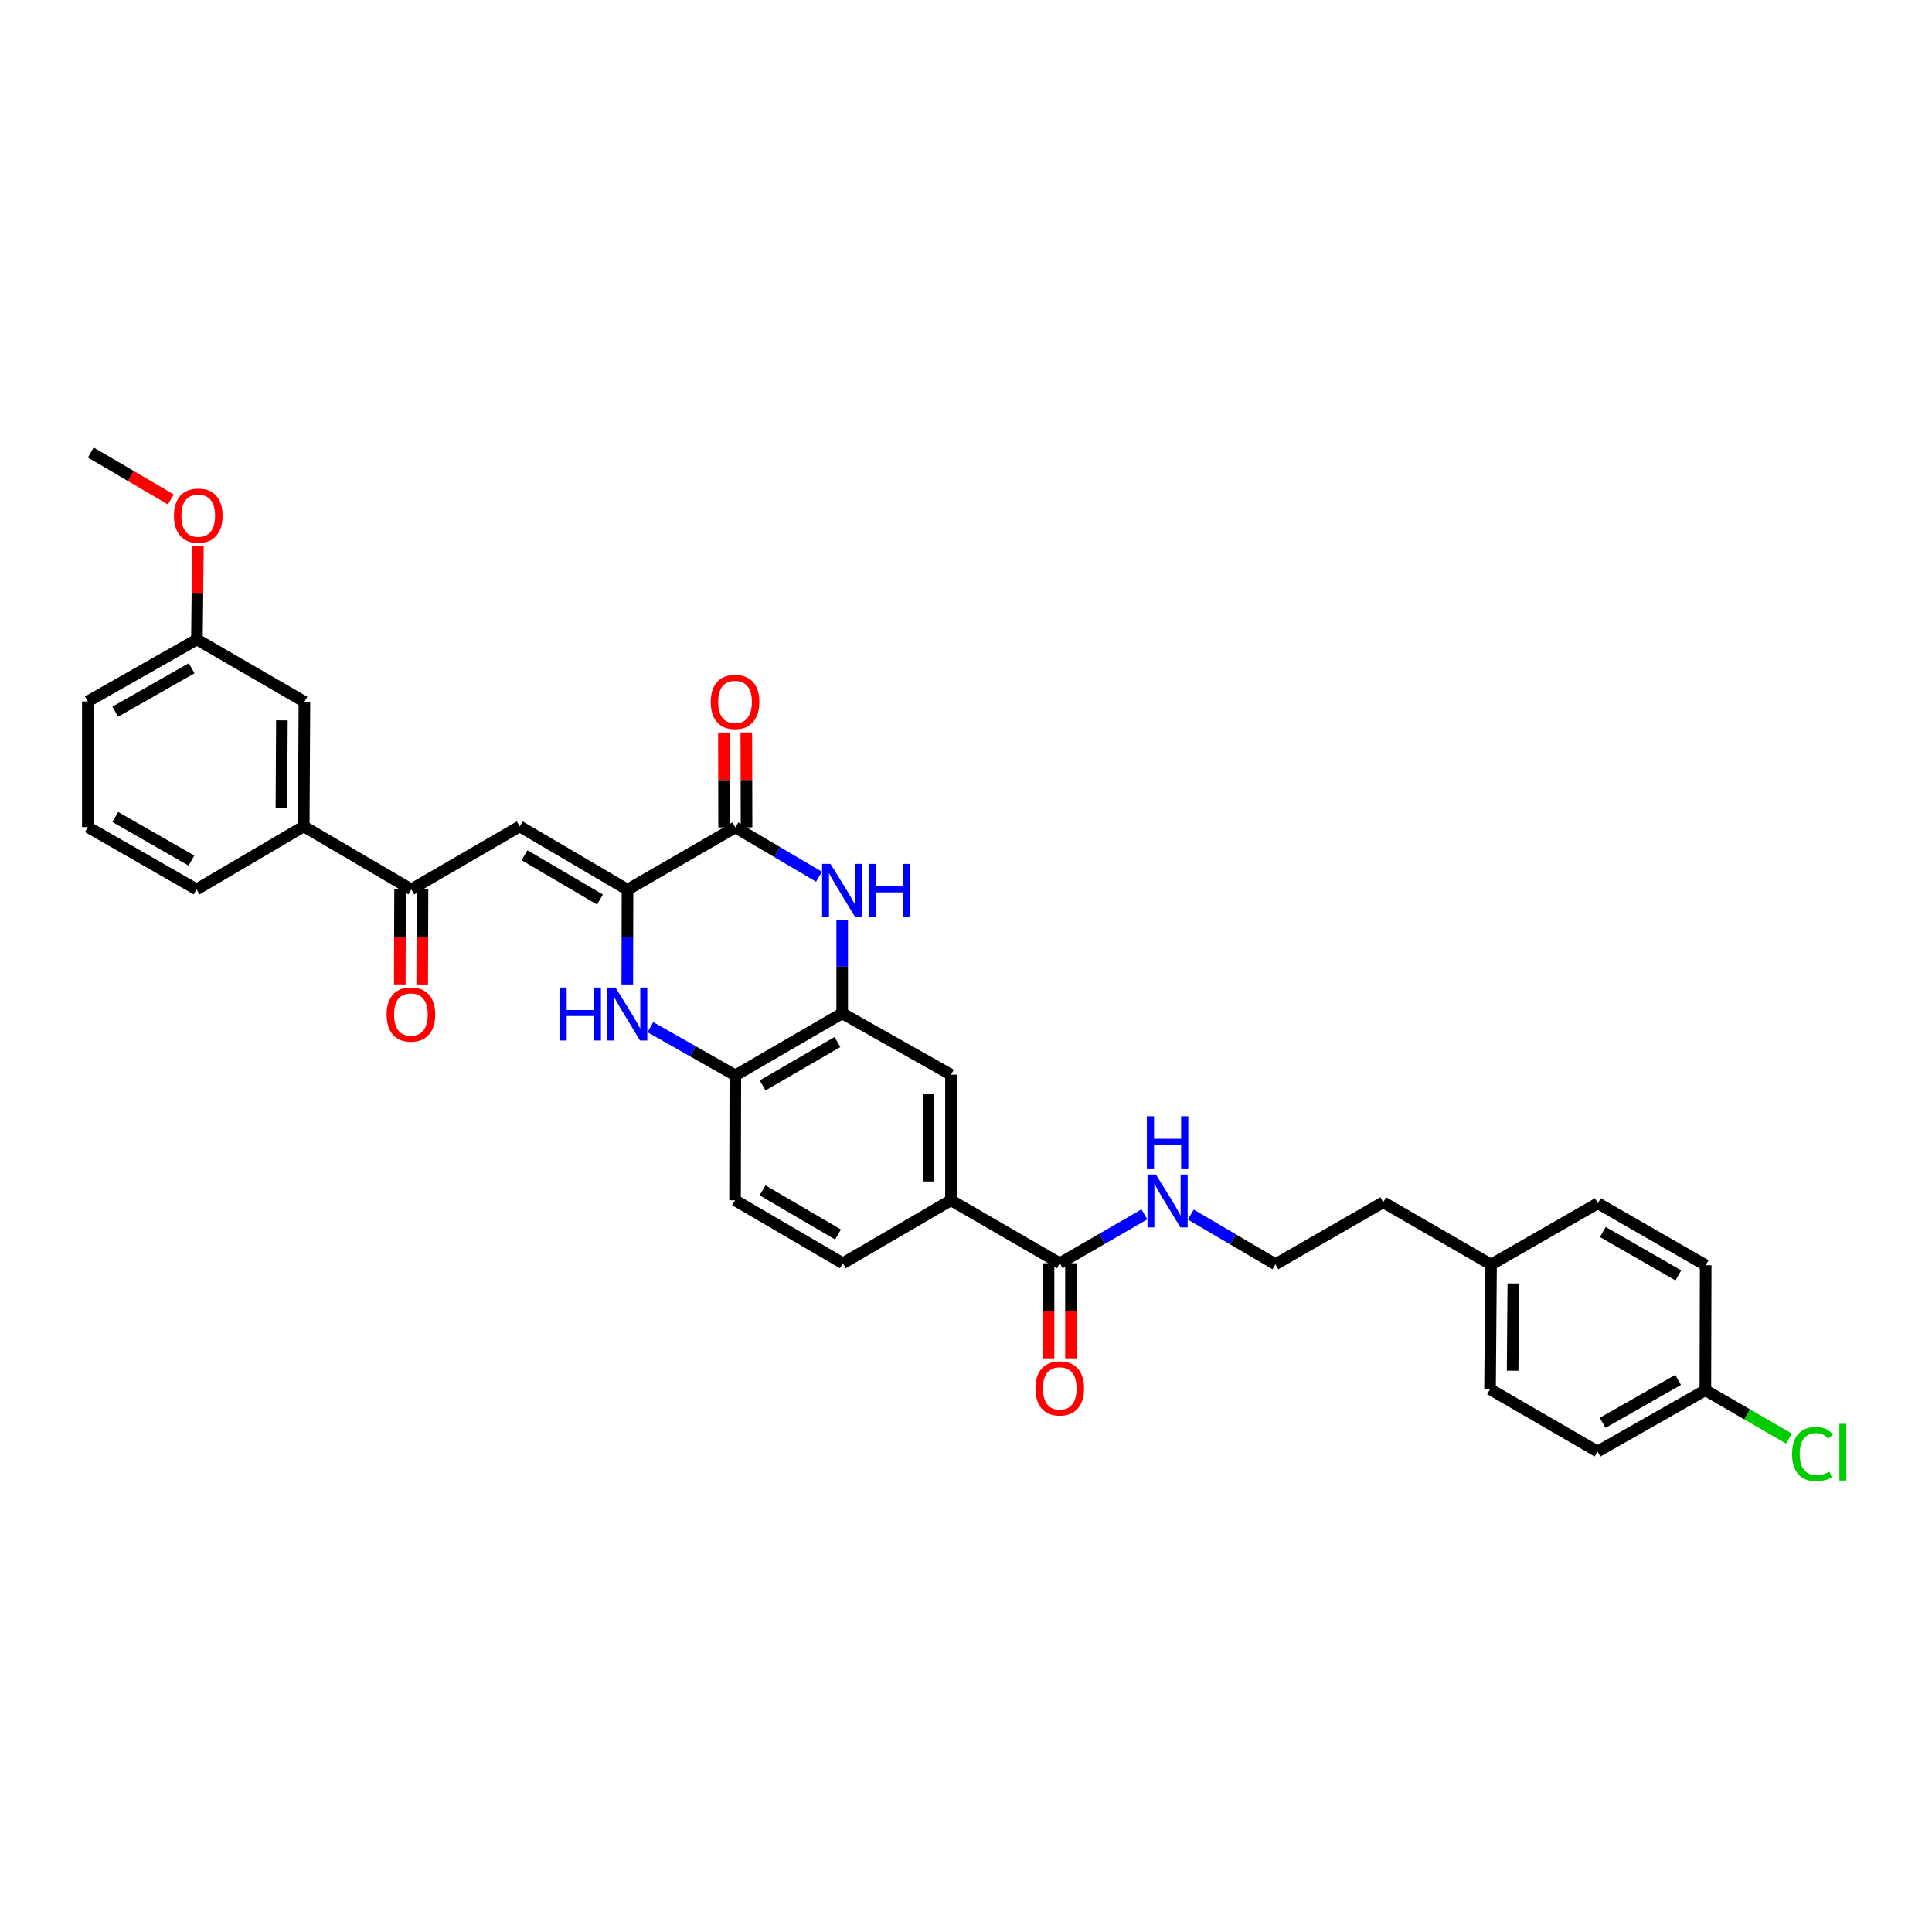 <?xml version='1.0' encoding='iso-8859-1'?>
<svg version='1.1' baseProfile='full'
              xmlns='http://www.w3.org/2000/svg'
                      xmlns:rdkit='http://www.rdkit.org/xml'
                      xmlns:xlink='http://www.w3.org/1999/xlink'
                  xml:space='preserve'
width='1000px' height='1000px' viewBox='0 0 1000 1000'>
<!-- END OF HEADER -->
<rect style='opacity:1.0;fill:#FFFFFF;stroke:none' width='1000' height='1000' x='0' y='0'> </rect>
<path class='bond-0' d='M 324.799,460.511 L 380.604,428.263' style='fill:none;fill-rule:evenodd;stroke:#000000;stroke-width:6px;stroke-linecap:butt;stroke-linejoin:miter;stroke-opacity:1' />
<path class='bond-2' d='M 324.799,460.511 L 324.74,485.026' style='fill:none;fill-rule:evenodd;stroke:#000000;stroke-width:6px;stroke-linecap:butt;stroke-linejoin:miter;stroke-opacity:1' />
<path class='bond-2' d='M 324.74,485.026 L 324.681,509.541' style='fill:none;fill-rule:evenodd;stroke:#0000FF;stroke-width:6px;stroke-linecap:butt;stroke-linejoin:miter;stroke-opacity:1' />
<path class='bond-3' d='M 324.799,460.511 L 269.006,427.747' style='fill:none;fill-rule:evenodd;stroke:#000000;stroke-width:6px;stroke-linecap:butt;stroke-linejoin:miter;stroke-opacity:1' />
<path class='bond-3' d='M 310.55,465.609 L 271.495,442.674' style='fill:none;fill-rule:evenodd;stroke:#000000;stroke-width:6px;stroke-linecap:butt;stroke-linejoin:miter;stroke-opacity:1' />
<path class='bond-1' d='M 380.604,428.263 L 402.26,441.026' style='fill:none;fill-rule:evenodd;stroke:#000000;stroke-width:6px;stroke-linecap:butt;stroke-linejoin:miter;stroke-opacity:1' />
<path class='bond-1' d='M 402.26,441.026 L 423.916,453.789' style='fill:none;fill-rule:evenodd;stroke:#0000FF;stroke-width:6px;stroke-linecap:butt;stroke-linejoin:miter;stroke-opacity:1' />
<path class='bond-11' d='M 386.41,428.25 L 386.354,403.689' style='fill:none;fill-rule:evenodd;stroke:#000000;stroke-width:6px;stroke-linecap:butt;stroke-linejoin:miter;stroke-opacity:1' />
<path class='bond-11' d='M 386.354,403.689 L 386.298,379.128' style='fill:none;fill-rule:evenodd;stroke:#FF0000;stroke-width:6px;stroke-linecap:butt;stroke-linejoin:miter;stroke-opacity:1' />
<path class='bond-11' d='M 374.799,428.276 L 374.743,403.715' style='fill:none;fill-rule:evenodd;stroke:#000000;stroke-width:6px;stroke-linecap:butt;stroke-linejoin:miter;stroke-opacity:1' />
<path class='bond-11' d='M 374.743,403.715 L 374.687,379.154' style='fill:none;fill-rule:evenodd;stroke:#FF0000;stroke-width:6px;stroke-linecap:butt;stroke-linejoin:miter;stroke-opacity:1' />
<path class='bond-33' d='M 435.913,476.151 L 435.913,500.327' style='fill:none;fill-rule:evenodd;stroke:#0000FF;stroke-width:6px;stroke-linecap:butt;stroke-linejoin:miter;stroke-opacity:1' />
<path class='bond-33' d='M 435.913,500.327 L 435.913,524.502' style='fill:none;fill-rule:evenodd;stroke:#000000;stroke-width:6px;stroke-linecap:butt;stroke-linejoin:miter;stroke-opacity:1' />
<path class='bond-5' d='M 336.645,531.66 L 358.624,544.13' style='fill:none;fill-rule:evenodd;stroke:#0000FF;stroke-width:6px;stroke-linecap:butt;stroke-linejoin:miter;stroke-opacity:1' />
<path class='bond-5' d='M 358.624,544.13 L 380.604,556.601' style='fill:none;fill-rule:evenodd;stroke:#000000;stroke-width:6px;stroke-linecap:butt;stroke-linejoin:miter;stroke-opacity:1' />
<path class='bond-6' d='M 269.006,427.747 L 212.878,460.356' style='fill:none;fill-rule:evenodd;stroke:#000000;stroke-width:6px;stroke-linecap:butt;stroke-linejoin:miter;stroke-opacity:1' />
<path class='bond-4' d='M 435.913,524.502 L 380.604,556.601' style='fill:none;fill-rule:evenodd;stroke:#000000;stroke-width:6px;stroke-linecap:butt;stroke-linejoin:miter;stroke-opacity:1' />
<path class='bond-4' d='M 433.445,539.36 L 394.729,561.829' style='fill:none;fill-rule:evenodd;stroke:#000000;stroke-width:6px;stroke-linecap:butt;stroke-linejoin:miter;stroke-opacity:1' />
<path class='bond-9' d='M 435.913,524.502 L 492.222,556.253' style='fill:none;fill-rule:evenodd;stroke:#000000;stroke-width:6px;stroke-linecap:butt;stroke-linejoin:miter;stroke-opacity:1' />
<path class='bond-15' d='M 380.604,556.601 L 380.456,621.264' style='fill:none;fill-rule:evenodd;stroke:#000000;stroke-width:6px;stroke-linecap:butt;stroke-linejoin:miter;stroke-opacity:1' />
<path class='bond-10' d='M 212.878,460.356 L 157.221,427.747' style='fill:none;fill-rule:evenodd;stroke:#000000;stroke-width:6px;stroke-linecap:butt;stroke-linejoin:miter;stroke-opacity:1' />
<path class='bond-14' d='M 207.072,460.338 L 206.999,484.933' style='fill:none;fill-rule:evenodd;stroke:#000000;stroke-width:6px;stroke-linecap:butt;stroke-linejoin:miter;stroke-opacity:1' />
<path class='bond-14' d='M 206.999,484.933 L 206.925,509.528' style='fill:none;fill-rule:evenodd;stroke:#FF0000;stroke-width:6px;stroke-linecap:butt;stroke-linejoin:miter;stroke-opacity:1' />
<path class='bond-14' d='M 218.683,460.373 L 218.61,484.968' style='fill:none;fill-rule:evenodd;stroke:#000000;stroke-width:6px;stroke-linecap:butt;stroke-linejoin:miter;stroke-opacity:1' />
<path class='bond-14' d='M 218.61,484.968 L 218.536,509.563' style='fill:none;fill-rule:evenodd;stroke:#FF0000;stroke-width:6px;stroke-linecap:butt;stroke-linejoin:miter;stroke-opacity:1' />
<path class='bond-7' d='M 548.531,653.872 L 492.222,621.264' style='fill:none;fill-rule:evenodd;stroke:#000000;stroke-width:6px;stroke-linecap:butt;stroke-linejoin:miter;stroke-opacity:1' />
<path class='bond-13' d='M 542.725,653.872 L 542.725,678.477' style='fill:none;fill-rule:evenodd;stroke:#000000;stroke-width:6px;stroke-linecap:butt;stroke-linejoin:miter;stroke-opacity:1' />
<path class='bond-13' d='M 542.725,678.477 L 542.725,703.081' style='fill:none;fill-rule:evenodd;stroke:#FF0000;stroke-width:6px;stroke-linecap:butt;stroke-linejoin:miter;stroke-opacity:1' />
<path class='bond-13' d='M 554.336,653.872 L 554.336,678.477' style='fill:none;fill-rule:evenodd;stroke:#000000;stroke-width:6px;stroke-linecap:butt;stroke-linejoin:miter;stroke-opacity:1' />
<path class='bond-13' d='M 554.336,678.477 L 554.336,703.081' style='fill:none;fill-rule:evenodd;stroke:#FF0000;stroke-width:6px;stroke-linecap:butt;stroke-linejoin:miter;stroke-opacity:1' />
<path class='bond-17' d='M 548.531,653.872 L 570.432,641.212' style='fill:none;fill-rule:evenodd;stroke:#000000;stroke-width:6px;stroke-linecap:butt;stroke-linejoin:miter;stroke-opacity:1' />
<path class='bond-17' d='M 570.432,641.212 L 592.333,628.551' style='fill:none;fill-rule:evenodd;stroke:#0000FF;stroke-width:6px;stroke-linecap:butt;stroke-linejoin:miter;stroke-opacity:1' />
<path class='bond-8' d='M 492.222,621.264 L 436.261,653.872' style='fill:none;fill-rule:evenodd;stroke:#000000;stroke-width:6px;stroke-linecap:butt;stroke-linejoin:miter;stroke-opacity:1' />
<path class='bond-34' d='M 492.222,621.264 L 492.222,556.253' style='fill:none;fill-rule:evenodd;stroke:#000000;stroke-width:6px;stroke-linecap:butt;stroke-linejoin:miter;stroke-opacity:1' />
<path class='bond-34' d='M 480.611,611.512 L 480.611,566.005' style='fill:none;fill-rule:evenodd;stroke:#000000;stroke-width:6px;stroke-linecap:butt;stroke-linejoin:miter;stroke-opacity:1' />
<path class='bond-12' d='M 157.221,427.747 L 157.569,363.233' style='fill:none;fill-rule:evenodd;stroke:#000000;stroke-width:6px;stroke-linecap:butt;stroke-linejoin:miter;stroke-opacity:1' />
<path class='bond-12' d='M 145.662,418.007 L 145.905,372.847' style='fill:none;fill-rule:evenodd;stroke:#000000;stroke-width:6px;stroke-linecap:butt;stroke-linejoin:miter;stroke-opacity:1' />
<path class='bond-28' d='M 157.221,427.747 L 101.763,460.356' style='fill:none;fill-rule:evenodd;stroke:#000000;stroke-width:6px;stroke-linecap:butt;stroke-linejoin:miter;stroke-opacity:1' />
<path class='bond-19' d='M 157.569,363.233 L 101.931,330.986' style='fill:none;fill-rule:evenodd;stroke:#000000;stroke-width:6px;stroke-linecap:butt;stroke-linejoin:miter;stroke-opacity:1' />
<path class='bond-16' d='M 380.456,621.264 L 436.261,653.872' style='fill:none;fill-rule:evenodd;stroke:#000000;stroke-width:6px;stroke-linecap:butt;stroke-linejoin:miter;stroke-opacity:1' />
<path class='bond-16' d='M 394.685,616.13 L 433.749,638.956' style='fill:none;fill-rule:evenodd;stroke:#000000;stroke-width:6px;stroke-linecap:butt;stroke-linejoin:miter;stroke-opacity:1' />
<path class='bond-26' d='M 616.346,628.662 L 638.247,641.519' style='fill:none;fill-rule:evenodd;stroke:#0000FF;stroke-width:6px;stroke-linecap:butt;stroke-linejoin:miter;stroke-opacity:1' />
<path class='bond-26' d='M 638.247,641.519 L 660.148,654.376' style='fill:none;fill-rule:evenodd;stroke:#000000;stroke-width:6px;stroke-linecap:butt;stroke-linejoin:miter;stroke-opacity:1' />
<path class='bond-18' d='M 882.693,719.573 L 826.881,751.305' style='fill:none;fill-rule:evenodd;stroke:#000000;stroke-width:6px;stroke-linecap:butt;stroke-linejoin:miter;stroke-opacity:1' />
<path class='bond-18' d='M 868.583,714.239 L 829.514,736.451' style='fill:none;fill-rule:evenodd;stroke:#000000;stroke-width:6px;stroke-linecap:butt;stroke-linejoin:miter;stroke-opacity:1' />
<path class='bond-21' d='M 882.693,719.573 L 904.338,732.094' style='fill:none;fill-rule:evenodd;stroke:#000000;stroke-width:6px;stroke-linecap:butt;stroke-linejoin:miter;stroke-opacity:1' />
<path class='bond-21' d='M 904.338,732.094 L 925.983,744.614' style='fill:none;fill-rule:evenodd;stroke:#00CC00;stroke-width:6px;stroke-linecap:butt;stroke-linejoin:miter;stroke-opacity:1' />
<path class='bond-36' d='M 882.693,719.573 L 882.861,654.892' style='fill:none;fill-rule:evenodd;stroke:#000000;stroke-width:6px;stroke-linecap:butt;stroke-linejoin:miter;stroke-opacity:1' />
<path class='bond-27' d='M 101.931,330.986 L 102.188,306.846' style='fill:none;fill-rule:evenodd;stroke:#000000;stroke-width:6px;stroke-linecap:butt;stroke-linejoin:miter;stroke-opacity:1' />
<path class='bond-27' d='M 102.188,306.846 L 102.446,282.706' style='fill:none;fill-rule:evenodd;stroke:#FF0000;stroke-width:6px;stroke-linecap:butt;stroke-linejoin:miter;stroke-opacity:1' />
<path class='bond-35' d='M 101.931,330.986 L 45.455,363.065' style='fill:none;fill-rule:evenodd;stroke:#000000;stroke-width:6px;stroke-linecap:butt;stroke-linejoin:miter;stroke-opacity:1' />
<path class='bond-35' d='M 99.194,345.894 L 59.661,368.35' style='fill:none;fill-rule:evenodd;stroke:#000000;stroke-width:6px;stroke-linecap:butt;stroke-linejoin:miter;stroke-opacity:1' />
<path class='bond-20' d='M 771.76,654.543 L 715.954,622.296' style='fill:none;fill-rule:evenodd;stroke:#000000;stroke-width:6px;stroke-linecap:butt;stroke-linejoin:miter;stroke-opacity:1' />
<path class='bond-24' d='M 771.76,654.543 L 827.049,622.812' style='fill:none;fill-rule:evenodd;stroke:#000000;stroke-width:6px;stroke-linecap:butt;stroke-linejoin:miter;stroke-opacity:1' />
<path class='bond-25' d='M 771.76,654.543 L 771.243,719.057' style='fill:none;fill-rule:evenodd;stroke:#000000;stroke-width:6px;stroke-linecap:butt;stroke-linejoin:miter;stroke-opacity:1' />
<path class='bond-25' d='M 783.293,664.313 L 782.932,709.473' style='fill:none;fill-rule:evenodd;stroke:#000000;stroke-width:6px;stroke-linecap:butt;stroke-linejoin:miter;stroke-opacity:1' />
<path class='bond-22' d='M 882.861,654.892 L 827.049,622.812' style='fill:none;fill-rule:evenodd;stroke:#000000;stroke-width:6px;stroke-linecap:butt;stroke-linejoin:miter;stroke-opacity:1' />
<path class='bond-22' d='M 868.703,660.147 L 829.635,637.691' style='fill:none;fill-rule:evenodd;stroke:#000000;stroke-width:6px;stroke-linecap:butt;stroke-linejoin:miter;stroke-opacity:1' />
<path class='bond-23' d='M 826.881,751.305 L 771.243,719.057' style='fill:none;fill-rule:evenodd;stroke:#000000;stroke-width:6px;stroke-linecap:butt;stroke-linejoin:miter;stroke-opacity:1' />
<path class='bond-30' d='M 660.148,654.376 L 715.954,622.296' style='fill:none;fill-rule:evenodd;stroke:#000000;stroke-width:6px;stroke-linecap:butt;stroke-linejoin:miter;stroke-opacity:1' />
<path class='bond-32' d='M 88.424,258.504 L 67.707,246.364' style='fill:none;fill-rule:evenodd;stroke:#FF0000;stroke-width:6px;stroke-linecap:butt;stroke-linejoin:miter;stroke-opacity:1' />
<path class='bond-32' d='M 67.707,246.364 L 46.99,234.224' style='fill:none;fill-rule:evenodd;stroke:#000000;stroke-width:6px;stroke-linecap:butt;stroke-linejoin:miter;stroke-opacity:1' />
<path class='bond-29' d='M 101.763,460.356 L 45.455,428.095' style='fill:none;fill-rule:evenodd;stroke:#000000;stroke-width:6px;stroke-linecap:butt;stroke-linejoin:miter;stroke-opacity:1' />
<path class='bond-29' d='M 99.089,445.442 L 59.673,422.859' style='fill:none;fill-rule:evenodd;stroke:#000000;stroke-width:6px;stroke-linecap:butt;stroke-linejoin:miter;stroke-opacity:1' />
<path class='bond-31' d='M 45.455,428.095 L 45.455,363.065' style='fill:none;fill-rule:evenodd;stroke:#000000;stroke-width:6px;stroke-linecap:butt;stroke-linejoin:miter;stroke-opacity:1' />
<path  class='atom-2' d='M 429.856 447.158
L 438.835 461.672
Q 439.726 463.104, 441.158 465.697
Q 442.59 468.29, 442.667 468.445
L 442.667 447.158
L 446.305 447.158
L 446.305 474.56
L 442.551 474.56
L 432.914 458.691
Q 431.791 456.834, 430.591 454.705
Q 429.43 452.576, 429.082 451.918
L 429.082 474.56
L 425.521 474.56
L 425.521 447.158
L 429.856 447.158
' fill='#0000FF'/>
<path  class='atom-2' d='M 449.595 447.158
L 453.311 447.158
L 453.311 458.808
L 467.322 458.808
L 467.322 447.158
L 471.038 447.158
L 471.038 474.56
L 467.322 474.56
L 467.322 461.904
L 453.311 461.904
L 453.311 474.56
L 449.595 474.56
L 449.595 447.158
' fill='#0000FF'/>
<path  class='atom-3' d='M 289.597 511.149
L 293.312 511.149
L 293.312 522.799
L 307.324 522.799
L 307.324 511.149
L 311.039 511.149
L 311.039 538.552
L 307.324 538.552
L 307.324 525.896
L 293.312 525.896
L 293.312 538.552
L 289.597 538.552
L 289.597 511.149
' fill='#0000FF'/>
<path  class='atom-3' d='M 318.587 511.149
L 327.566 525.663
Q 328.456 527.095, 329.888 529.689
Q 331.32 532.282, 331.398 532.437
L 331.398 511.149
L 335.036 511.149
L 335.036 538.552
L 331.282 538.552
L 321.644 522.683
Q 320.522 520.825, 319.322 518.697
Q 318.161 516.568, 317.812 515.91
L 317.812 538.552
L 314.252 538.552
L 314.252 511.149
L 318.587 511.149
' fill='#0000FF'/>
<path  class='atom-12' d='M 367.877 363.31
Q 367.877 356.731, 371.128 353.054
Q 374.379 349.377, 380.456 349.377
Q 386.533 349.377, 389.784 353.054
Q 393.035 356.731, 393.035 363.31
Q 393.035 369.968, 389.745 373.761
Q 386.455 377.515, 380.456 377.515
Q 374.418 377.515, 371.128 373.761
Q 367.877 370.006, 367.877 363.31
M 380.456 374.419
Q 384.636 374.419, 386.881 371.632
Q 389.164 368.806, 389.164 363.31
Q 389.164 357.93, 386.881 355.221
Q 384.636 352.473, 380.456 352.473
Q 376.276 352.473, 373.992 355.182
Q 371.747 357.892, 371.747 363.31
Q 371.747 368.845, 373.992 371.632
Q 376.276 374.419, 380.456 374.419
' fill='#FF0000'/>
<path  class='atom-14' d='M 535.952 718.632
Q 535.952 712.052, 539.203 708.375
Q 542.454 704.698, 548.531 704.698
Q 554.607 704.698, 557.858 708.375
Q 561.11 712.052, 561.11 718.632
Q 561.11 725.289, 557.82 729.082
Q 554.53 732.836, 548.531 732.836
Q 542.493 732.836, 539.203 729.082
Q 535.952 725.328, 535.952 718.632
M 548.531 729.74
Q 552.711 729.74, 554.956 726.953
Q 557.239 724.128, 557.239 718.632
Q 557.239 713.252, 554.956 710.542
Q 552.711 707.794, 548.531 707.794
Q 544.351 707.794, 542.067 710.504
Q 539.822 713.213, 539.822 718.632
Q 539.822 724.166, 542.067 726.953
Q 544.351 729.74, 548.531 729.74
' fill='#FF0000'/>
<path  class='atom-15' d='M 200.105 525.096
Q 200.105 518.516, 203.356 514.839
Q 206.608 511.162, 212.684 511.162
Q 218.761 511.162, 222.012 514.839
Q 225.263 518.516, 225.263 525.096
Q 225.263 531.753, 221.973 535.546
Q 218.684 539.3, 212.684 539.3
Q 206.646 539.3, 203.356 535.546
Q 200.105 531.792, 200.105 525.096
M 212.684 536.204
Q 216.864 536.204, 219.109 533.417
Q 221.393 530.592, 221.393 525.096
Q 221.393 519.716, 219.109 517.006
Q 216.864 514.258, 212.684 514.258
Q 208.504 514.258, 206.221 516.968
Q 203.976 519.677, 203.976 525.096
Q 203.976 530.63, 206.221 533.417
Q 208.504 536.204, 212.684 536.204
' fill='#FF0000'/>
<path  class='atom-18' d='M 598.279 607.911
L 607.258 622.425
Q 608.149 623.857, 609.581 626.45
Q 611.013 629.043, 611.09 629.198
L 611.09 607.911
L 614.728 607.911
L 614.728 635.314
L 610.974 635.314
L 601.337 619.445
Q 600.214 617.587, 599.014 615.458
Q 597.853 613.329, 597.505 612.671
L 597.505 635.314
L 593.944 635.314
L 593.944 607.911
L 598.279 607.911
' fill='#0000FF'/>
<path  class='atom-18' d='M 593.615 577.768
L 597.331 577.768
L 597.331 589.418
L 611.342 589.418
L 611.342 577.768
L 615.057 577.768
L 615.057 605.17
L 611.342 605.17
L 611.342 592.514
L 597.331 592.514
L 597.331 605.17
L 593.615 605.17
L 593.615 577.768
' fill='#0000FF'/>
<path  class='atom-22' d='M 927.584 752.601
Q 927.584 745.789, 930.758 742.229
Q 933.971 738.629, 940.047 738.629
Q 945.698 738.629, 948.717 742.616
L 946.163 744.706
Q 943.956 741.803, 940.047 741.803
Q 935.906 741.803, 933.7 744.59
Q 931.532 747.338, 931.532 752.601
Q 931.532 758.02, 933.777 760.807
Q 936.061 763.594, 940.473 763.594
Q 943.492 763.594, 947.014 761.774
L 948.098 764.677
Q 946.666 765.606, 944.498 766.148
Q 942.331 766.69, 939.931 766.69
Q 933.971 766.69, 930.758 763.052
Q 927.584 759.413, 927.584 752.601
' fill='#00CC00'/>
<path  class='atom-22' d='M 952.046 736.965
L 955.606 736.965
L 955.606 766.342
L 952.046 766.342
L 952.046 736.965
' fill='#00CC00'/>
<path  class='atom-28' d='M 90.036 266.897
Q 90.036 260.317, 93.287 256.64
Q 96.538 252.964, 102.615 252.964
Q 108.691 252.964, 111.943 256.64
Q 115.194 260.317, 115.194 266.897
Q 115.194 273.554, 111.904 277.347
Q 108.614 281.102, 102.615 281.102
Q 96.577 281.102, 93.287 277.347
Q 90.036 273.593, 90.036 266.897
M 102.615 278.005
Q 106.795 278.005, 109.04 275.219
Q 111.323 272.393, 111.323 266.897
Q 111.323 261.517, 109.04 258.808
Q 106.795 256.06, 102.615 256.06
Q 98.435 256.06, 96.151 258.769
Q 93.906 261.479, 93.906 266.897
Q 93.906 272.432, 96.151 275.219
Q 98.435 278.005, 102.615 278.005
' fill='#FF0000'/>
</svg>
